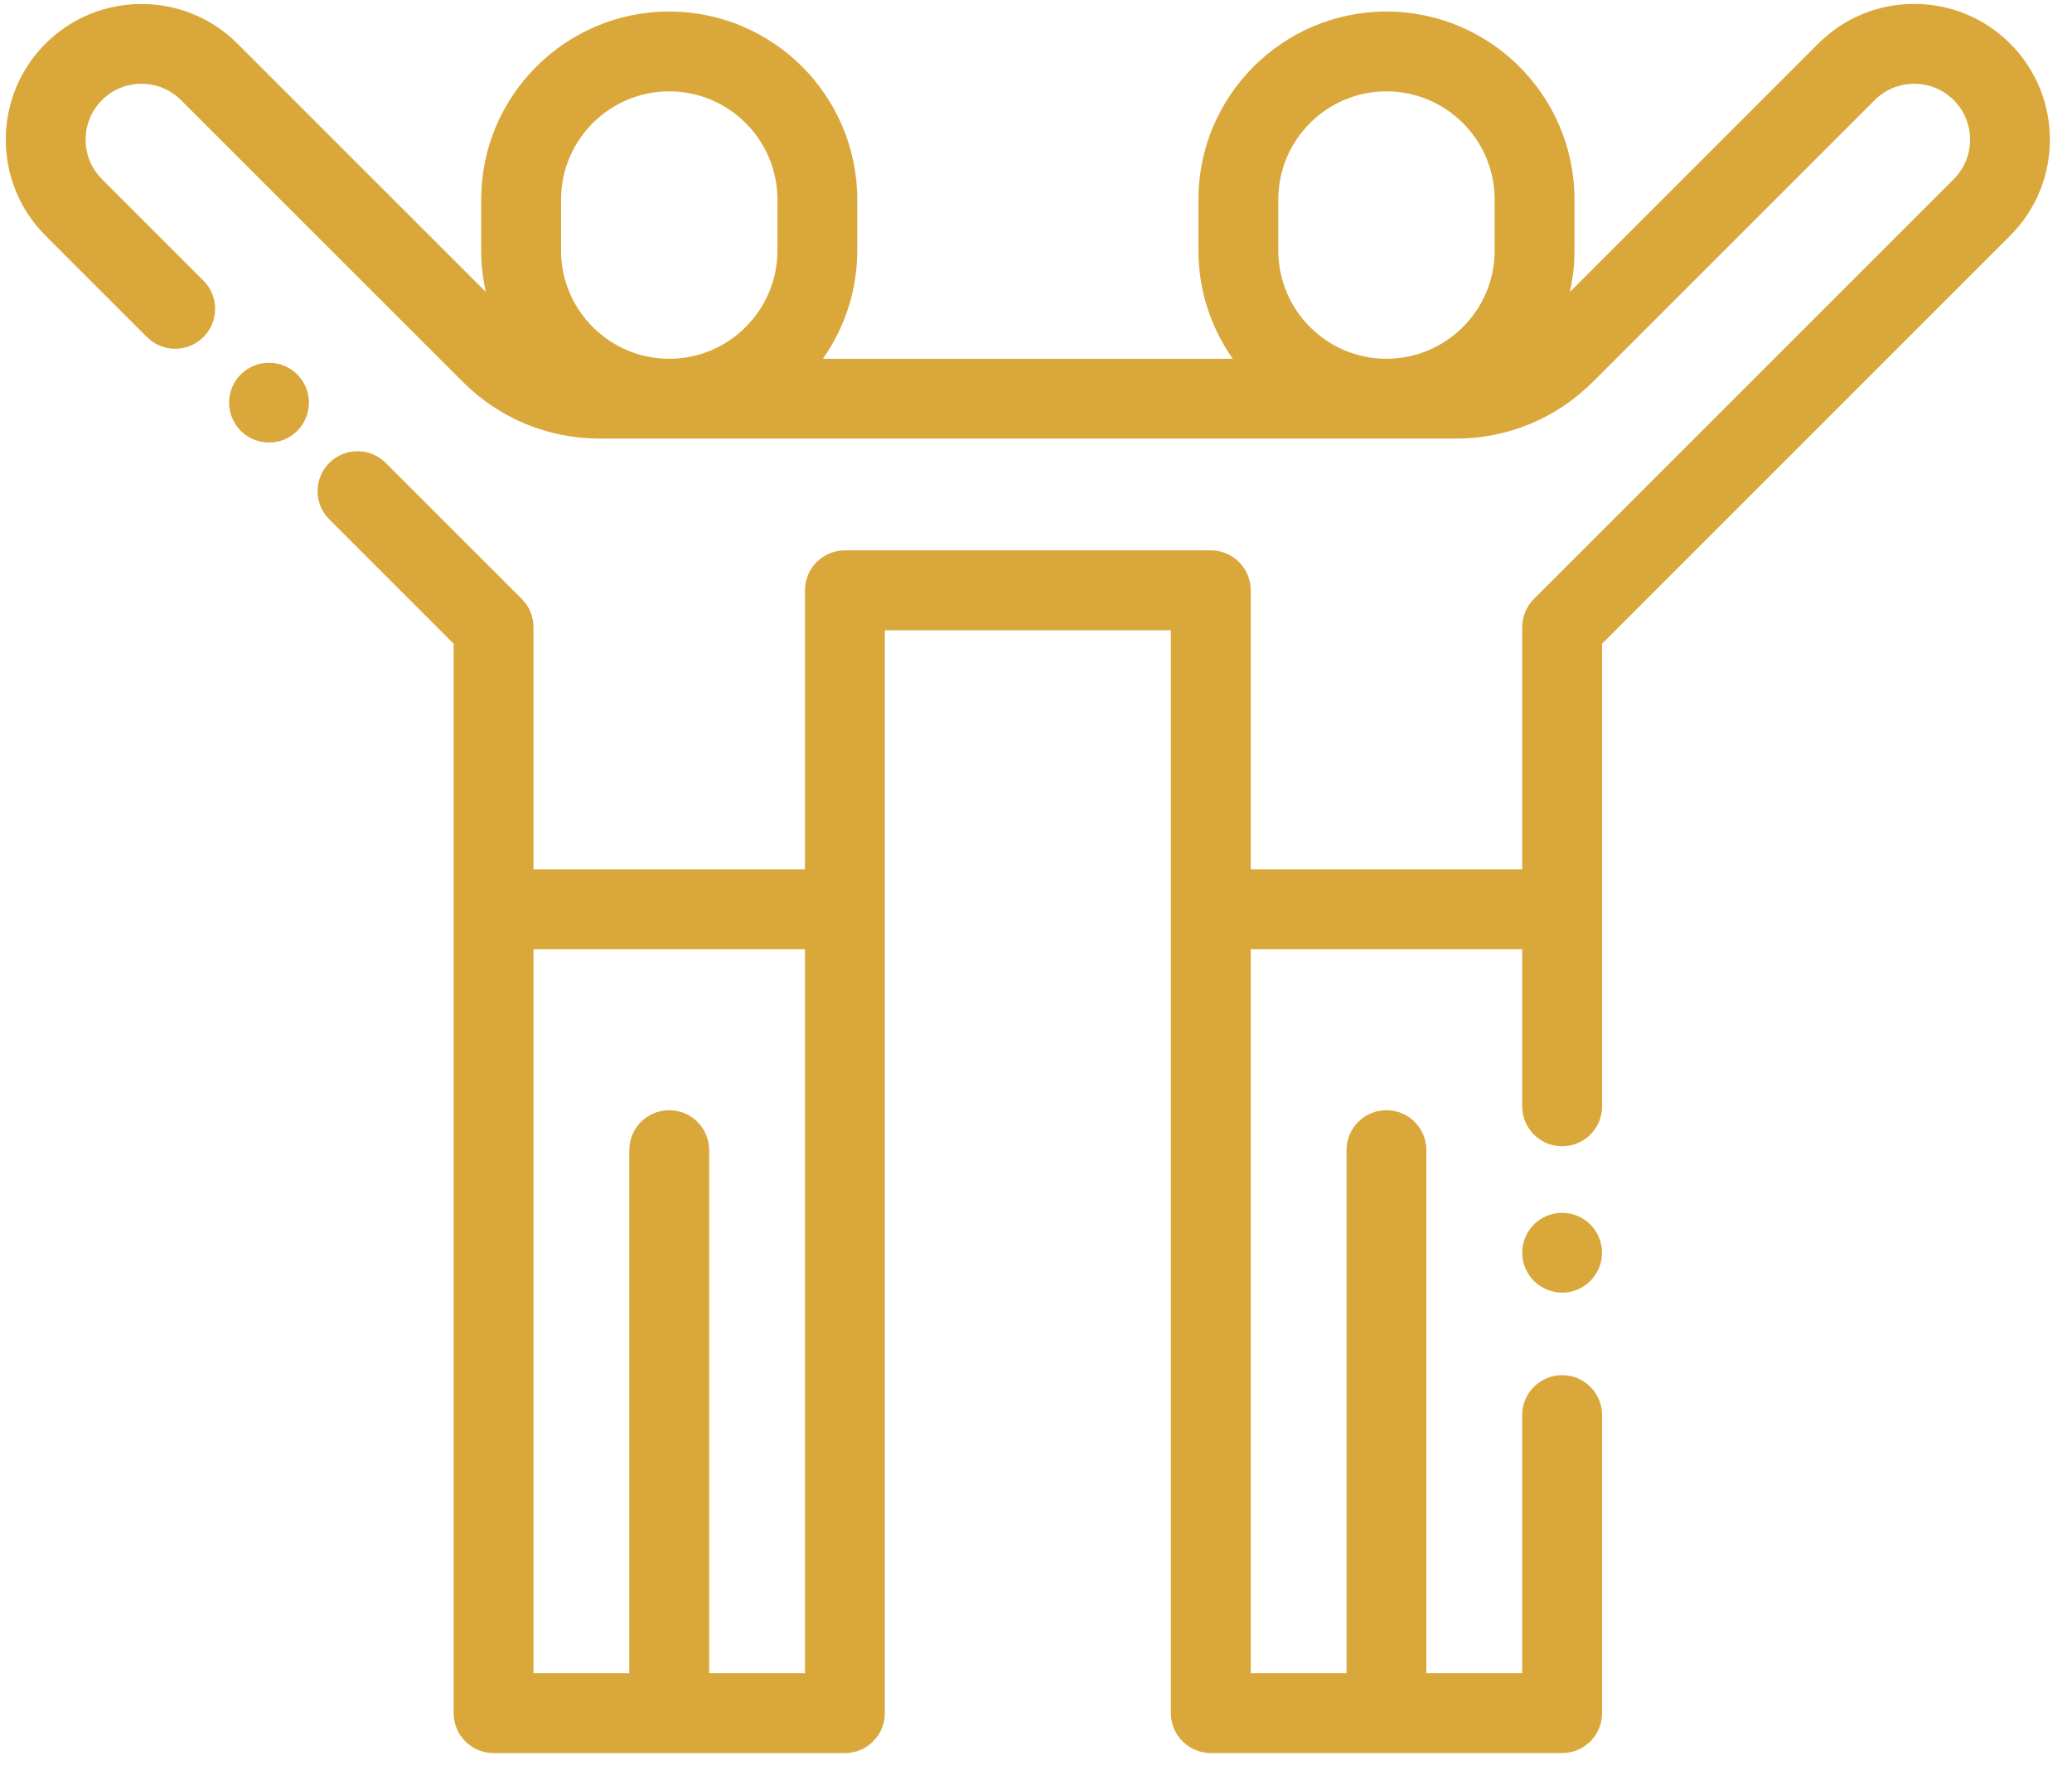 <?xml version="1.0" encoding="UTF-8"?>
<svg xmlns="http://www.w3.org/2000/svg" xmlns:xlink="http://www.w3.org/1999/xlink" xmlns:serif="http://www.serif.com/" width="64" height="55" viewBox="0 0 64 55" version="1.1" xml:space="preserve" style="fill-rule:evenodd;clip-rule:evenodd;stroke-linejoin:round;stroke-miterlimit:2;">
  <rect id="Artboard1" x="0" y="0" width="63.571" height="54.211" style="fill:none;"></rect>
  <path d="M9.181,11.566c-0.229,-0.229 -0.548,-0.36 -0.872,-0.36c-0.324,0 -0.642,0.131 -0.872,0.36c-0.229,0.231 -0.361,0.548 -0.361,0.872c0,0.325 0.132,0.644 0.361,0.873c0.23,0.229 0.548,0.361 0.872,0.361c0.324,0 0.643,-0.132 0.872,-0.361c0.23,-0.231 0.361,-0.548 0.361,-0.873c0,-0.324 -0.131,-0.641 -0.361,-0.872" style="fill:#daa73a;fill-rule:nonzero;"></path>
  <path d="M49.123,37.827c-0.229,-0.229 -0.547,-0.36 -0.872,-0.36c-0.324,-0 -0.642,0.131 -0.872,0.36c-0.229,0.229 -0.361,0.547 -0.361,0.872c0,0.325 0.132,0.644 0.361,0.872c0.23,0.23 0.548,0.362 0.872,0.362c0.325,-0 0.643,-0.132 0.872,-0.362c0.229,-0.23 0.361,-0.547 0.361,-0.872c0,-0.324 -0.132,-0.643 -0.361,-0.872" style="fill:#daa73a;fill-rule:nonzero;"></path>
  <path d="M62.091,1.349c-0.792,-0.792 -1.845,-1.228 -2.965,-1.228c-1.12,-0 -2.173,0.436 -2.965,1.228l-7.672,7.672c0.093,-0.412 0.144,-0.84 0.144,-1.28l0,-1.577c0,-3.203 -2.606,-5.808 -5.808,-5.808c-3.203,-0 -5.808,2.605 -5.808,5.808l0,1.577c0,1.243 0.394,2.396 1.062,3.342l-12.662,-0c0.668,-0.946 1.062,-2.099 1.062,-3.342l0,-1.577c0,-3.203 -2.605,-5.808 -5.808,-5.808c-3.202,-0 -5.808,2.605 -5.808,5.808l0,1.577c0,0.44 0.051,0.868 0.144,1.28l-7.672,-7.672c-1.635,-1.635 -4.295,-1.635 -5.93,-0c-1.635,1.635 -1.635,4.295 0,5.93l3.134,3.134c0.482,0.481 1.262,0.481 1.744,-0c0.482,-0.482 0.482,-1.263 0,-1.744l-3.134,-3.134c-0.673,-0.673 -0.673,-1.769 0,-2.442c0.674,-0.673 1.769,-0.673 2.442,-0l8.703,8.703c1.13,1.13 2.633,1.753 4.232,1.753l26.444,-0c1.599,-0 3.102,-0.623 4.232,-1.753l8.703,-8.703c0.673,-0.673 1.769,-0.673 2.442,-0c0.673,0.673 0.673,1.769 0,2.442l-12.968,12.968c-0.231,0.231 -0.361,0.545 -0.361,0.872l0,7.482l-8.386,-0l0,-8.622c0,-0.681 -0.552,-1.233 -1.233,-1.233l-11.302,-0c-0.681,-0 -1.233,0.552 -1.233,1.233l0,8.622l-8.386,-0l0,-7.482c0,-0.327 -0.13,-0.641 -0.361,-0.872l-4.202,-4.202c-0.482,-0.482 -1.262,-0.482 -1.744,-0c-0.482,0.481 -0.482,1.262 0,1.744l3.841,3.841l0,33.037c0,0.681 0.552,1.234 1.233,1.234l10.853,-0c0.68,-0 1.233,-0.553 1.233,-1.234l0,-33.454l8.835,-0l0,33.454c0,0.681 0.552,1.233 1.233,1.233l10.853,-0c0.68,-0 1.233,-0.552 1.233,-1.233l0,-9.208c0,-0.681 -0.552,-1.233 -1.233,-1.233c-0.682,-0 -1.234,0.552 -1.234,1.233l0,7.975l-2.96,-0l0,-16.16c0,-0.68 -0.552,-1.233 -1.233,-1.233c-0.681,-0 -1.233,0.552 -1.233,1.233l0,16.16l-2.96,-0l0,-22.367l8.386,-0l0,4.855c0,0.681 0.552,1.233 1.233,1.233c0.681,-0 1.234,-0.552 1.234,-1.233l0,-14.292l12.606,-12.607c1.635,-1.635 1.635,-4.295 0,-5.93m-38.078,6.392c0,1.842 -1.499,3.342 -3.342,3.342c-1.842,-0 -3.341,-1.5 -3.341,-3.342l0,-1.577c0,-1.842 1.499,-3.342 3.341,-3.342c1.843,-0 3.342,1.499 3.342,3.342l0,1.577Zm22.154,-0c0,1.842 -1.499,3.342 -3.342,3.342c-1.843,-0 -3.341,-1.5 -3.341,-3.342l0,-1.577c0,-1.842 1.498,-3.342 3.341,-3.342c1.843,-0 3.342,1.499 3.342,3.342l0,1.577Zm-21.303,43.949l-2.959,-0l0,-16.159c0,-0.681 -0.553,-1.234 -1.234,-1.234c-0.681,-0 -1.233,0.553 -1.233,1.234l0,16.159l-2.96,-0l0,-22.367l8.386,-0l0,22.367Z" style="fill:#daa73a;fill-rule:nonzero;"></path>
</svg>
